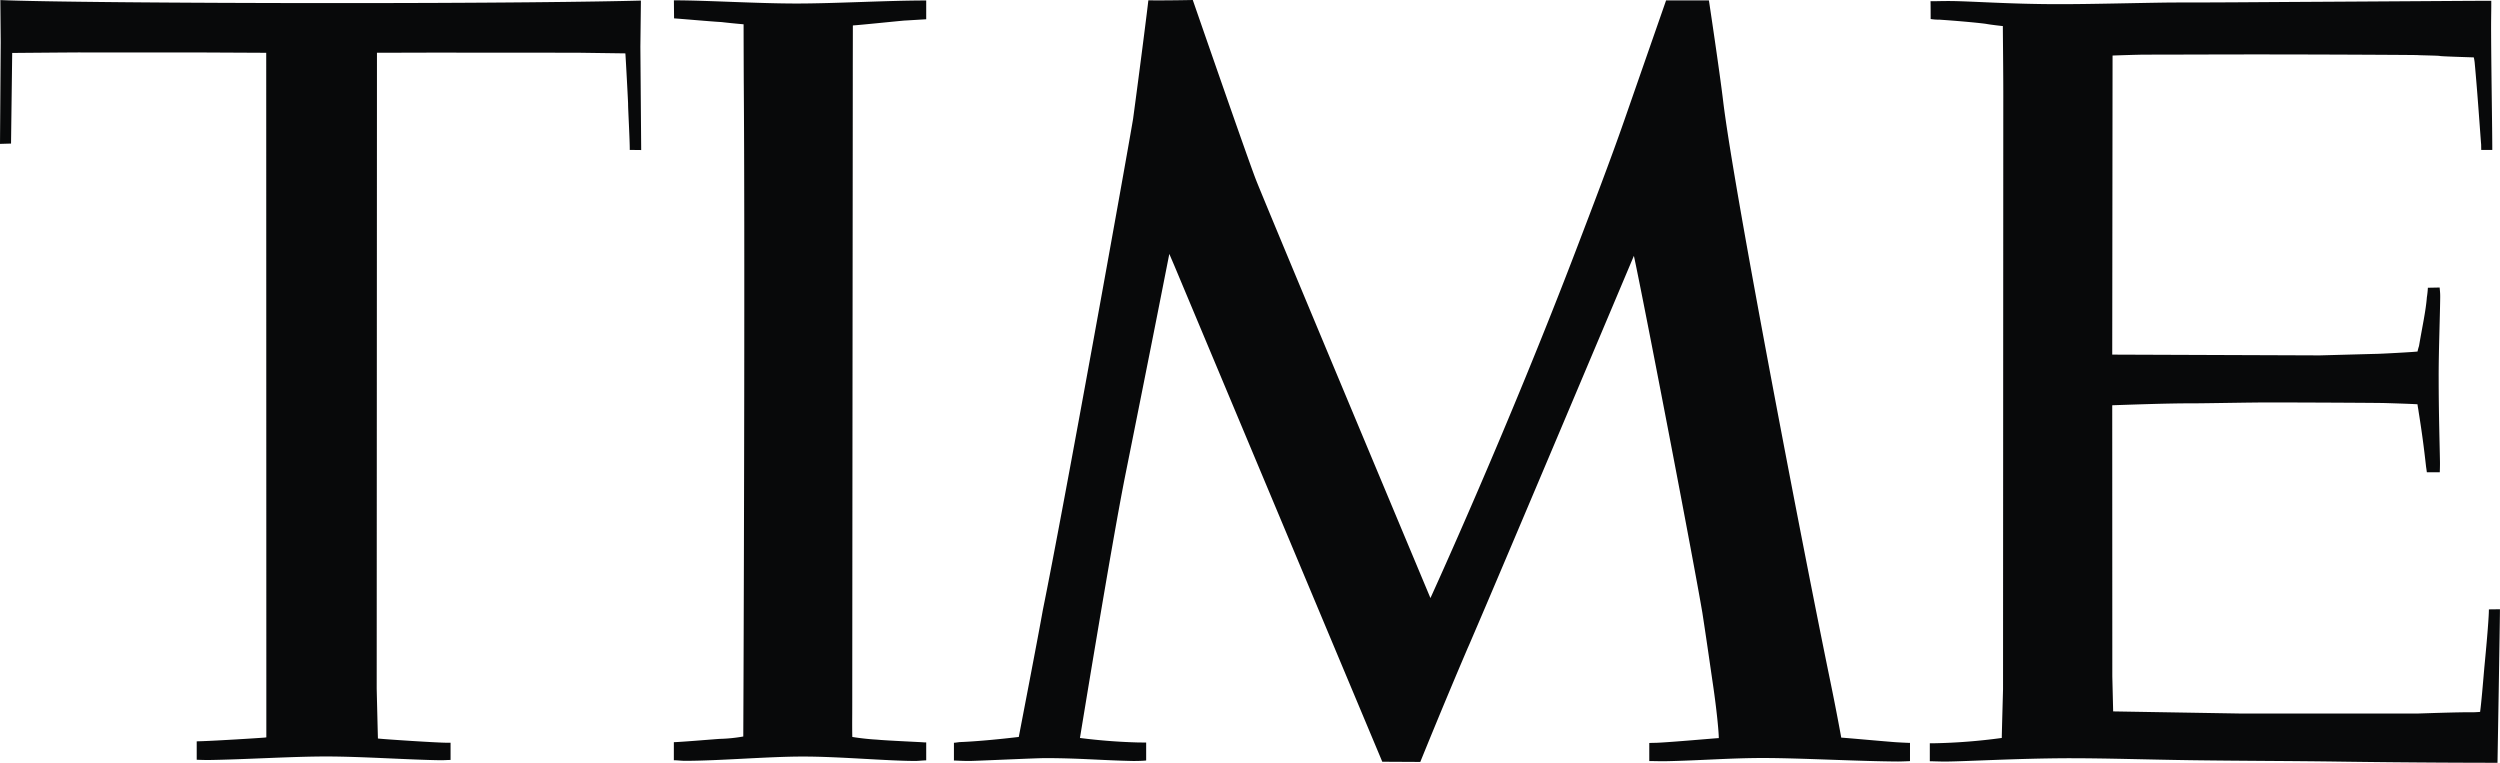 <?xml version="1.0" encoding="UTF-8"?>
<svg xmlns="http://www.w3.org/2000/svg" width="150.805" height="46.016" viewBox="0 0 150.805 46.016">
  <path id="Time_Magazine_logo" d="M73,.951s-1.7.036-2.68.019c-.041.413-.515,4.152-.922,7.16-.469,2.783-4.183,23.43-5.441,29.61-.331,1.866-1.355,7.138-1.452,7.665-1.182.141-2.578.272-3.49.307-.122,0-.326.044-.423.044v1.07c.112,0,.7.041,1.121.023,1-.032,3.852-.167,4.392-.167,2.048,0,3.414.136,5.309.173.025,0,.545,0,.774-.031V45.743c-.158,0-.367-.005-.489-.005a34.961,34.961,0,0,1-3.505-.271c.117-.707,1.86-11.4,2.7-15.676,1.59-7.915,2.69-13.524,2.69-13.524l.3.7L84.431,46.9l2.293.012s1.309-3.241,2.863-6.877c.041-.086.153-.346.311-.718,1.63-3.775,9.711-22.935,9.711-22.935s.076.345.2.962c.769,3.755,3.373,17.289,3.928,20.554.26,1.68.5,3.383.647,4.382.209,1.413.346,2.8.346,3.194-.255.012-2.812.243-3.78.285-.138,0-.4.008-.413.011v1.089c.346,0,.683.015,1.019.008,1.977-.038,3.877-.193,5.854-.192,2.221,0,5.823.2,8.131.211.26,0,.723-.023.723-.023v-1.1c-.132,0-.713-.03-.927-.046-1.034-.081-2.777-.243-3.22-.272,0,0-.285-1.581-.662-3.407-1.508-7.3-5.8-29.507-6.46-34.97-.224-1.878-.861-6.094-.861-6.094h-2.583s-1.32,3.786-2.522,7.238c-.82,2.359-1.936,5.271-2.787,7.5-4.2,11.033-8.906,21.315-8.906,21.315S77.334,13.149,76.8,11.768,73,.951,73,.951ZM1.07.961l.022,2.524L1.049,9.63l.666-.019.07-5.466s3.65-.032,4.123-.031l6.807,0,4.393.022.007,38.011v3.283l-.093.013c-.585.045-2.835.183-3.749.216-.2.007-.336.012-.358.009l0,1.112c.165.008.61.019.668.017,2.162-.028,5.088-.216,7.163-.214,2.108,0,5.074.206,6.91.227.182,0,.4-.017.572-.017V45.754l-.228,0c-.585,0-3.82-.211-4.154-.255-.014-.51-.074-2.972-.074-3.026l.016-38.339,3.345-.009,8.727.006,2.913.04c.019.208.167,2.977.164,3.052-.007.2.109,2.264.1,2.771l.69.008-.049-6.216.032-2.8c-2.565.07-9.1.158-19.245.152-8.7-.005-17.083-.078-19.4-.183ZM41.7.971,41.71,2.06c.344.019,2.369.2,2.861.222.393.048.941.1,1.333.135,0,.349.006,2.754.012,3.7.066,9,.01,28.881-.017,35.916-.008,2.034-.014,3.345-.014,3.345a9.337,9.337,0,0,1-1.41.143c-.516.035-2.366.191-2.778.2v1.089c.171,0,.485.036.664.035,2.093,0,5-.259,7.149-.258,2.167,0,5.061.265,6.768.266h-.005c.148,0,.5-.037.647-.036V45.732h-.148c-.066-.014-2.267-.107-2.8-.163a14.867,14.867,0,0,1-1.508-.163c-.005-.021-.01-.347-.01-.89.005-.515.005-1.372.005-2.3.005-7.1.025-28.173.031-36.23,0-1.557.005-2.822.005-3.5.474-.03,2.41-.232,3.1-.294.031,0,.948-.056,1.325-.079V.98c-2.369,0-5.5.184-7.816.183-2.418,0-5.4-.191-7.4-.192ZM151.339,1l-.713,0c-1.584.007-5.64.037-10.383.063-2.914.017-5.192.04-8.192.039-2.1.025-5.049.106-6.868.1-2.9,0-5.273-.184-6.562-.189-.611,0-.953.02-1.121.01.01.015.01,1.075.01,1.075a3.135,3.135,0,0,0,.545.04c.729.049,2.094.159,2.787.251.138.025.372.064,1.024.136-.005.241.031,2.969.025,4.607,0,1.518-.015,35.394-.015,35.394,0,.055-.076,2.724-.076,2.94a34.791,34.791,0,0,1-4.117.321h-.224V46.87c.107,0,.6.019.881.019,1.218,0,4.356-.194,7.561-.2,2.247,0,4.718.082,7.219.118,3.082.043,6.2.045,9,.085,4.621.065,8.366.071,9.583.072,0,0,.148-8.571.148-9.262l-.667.008c0,.729-.27,3.444-.28,3.563-.087,1.022-.178,2.093-.25,2.621,0,0-.326.026-.484.023-.759-.014-3.184.074-3.235.074l-10.816,0-7.6-.127-.051-2.107-.005-16.36c1.355-.046,3.424-.118,4.682-.115,1.07,0,3.592-.058,5-.055,3.429.006,6.475.028,6.72.035.566.016,1.615.051,2.012.075.015.144.061.369.066.433.2,1.253.316,2.12.453,3.35.02.111.031.218.046.318h.779s.02-.44.01-.713c-.015-.964-.076-2.888-.076-5.02-.005-1.478.082-3.738.092-4.824.005-.294-.031-.5-.031-.587l-.713.014a5.322,5.322,0,0,1-.061.581c-.061.81-.29,1.845-.474,2.938a2.379,2.379,0,0,0-.087.326c-.082.028-2.318.147-2.517.145-.076,0-3.332.091-3.388.091l-12.513-.047.02-18.041s1.59-.056,2.033-.054c1.8,0,4.738-.016,7.729-.012,4.376.005,8.625.033,8.636.039.025.012,1.32.03,1.345.053s1.651.073,2.048.086c0,0,.031.134.051.3.178,1.9.326,4.161.392,4.962l.005.32.667,0c0-1.171-.061-4.758-.071-7.04-.005-.733.01-1.33.01-1.67V1Z" transform="translate(-1.049 -0.951)" fill="#08090a"></path>
</svg>
